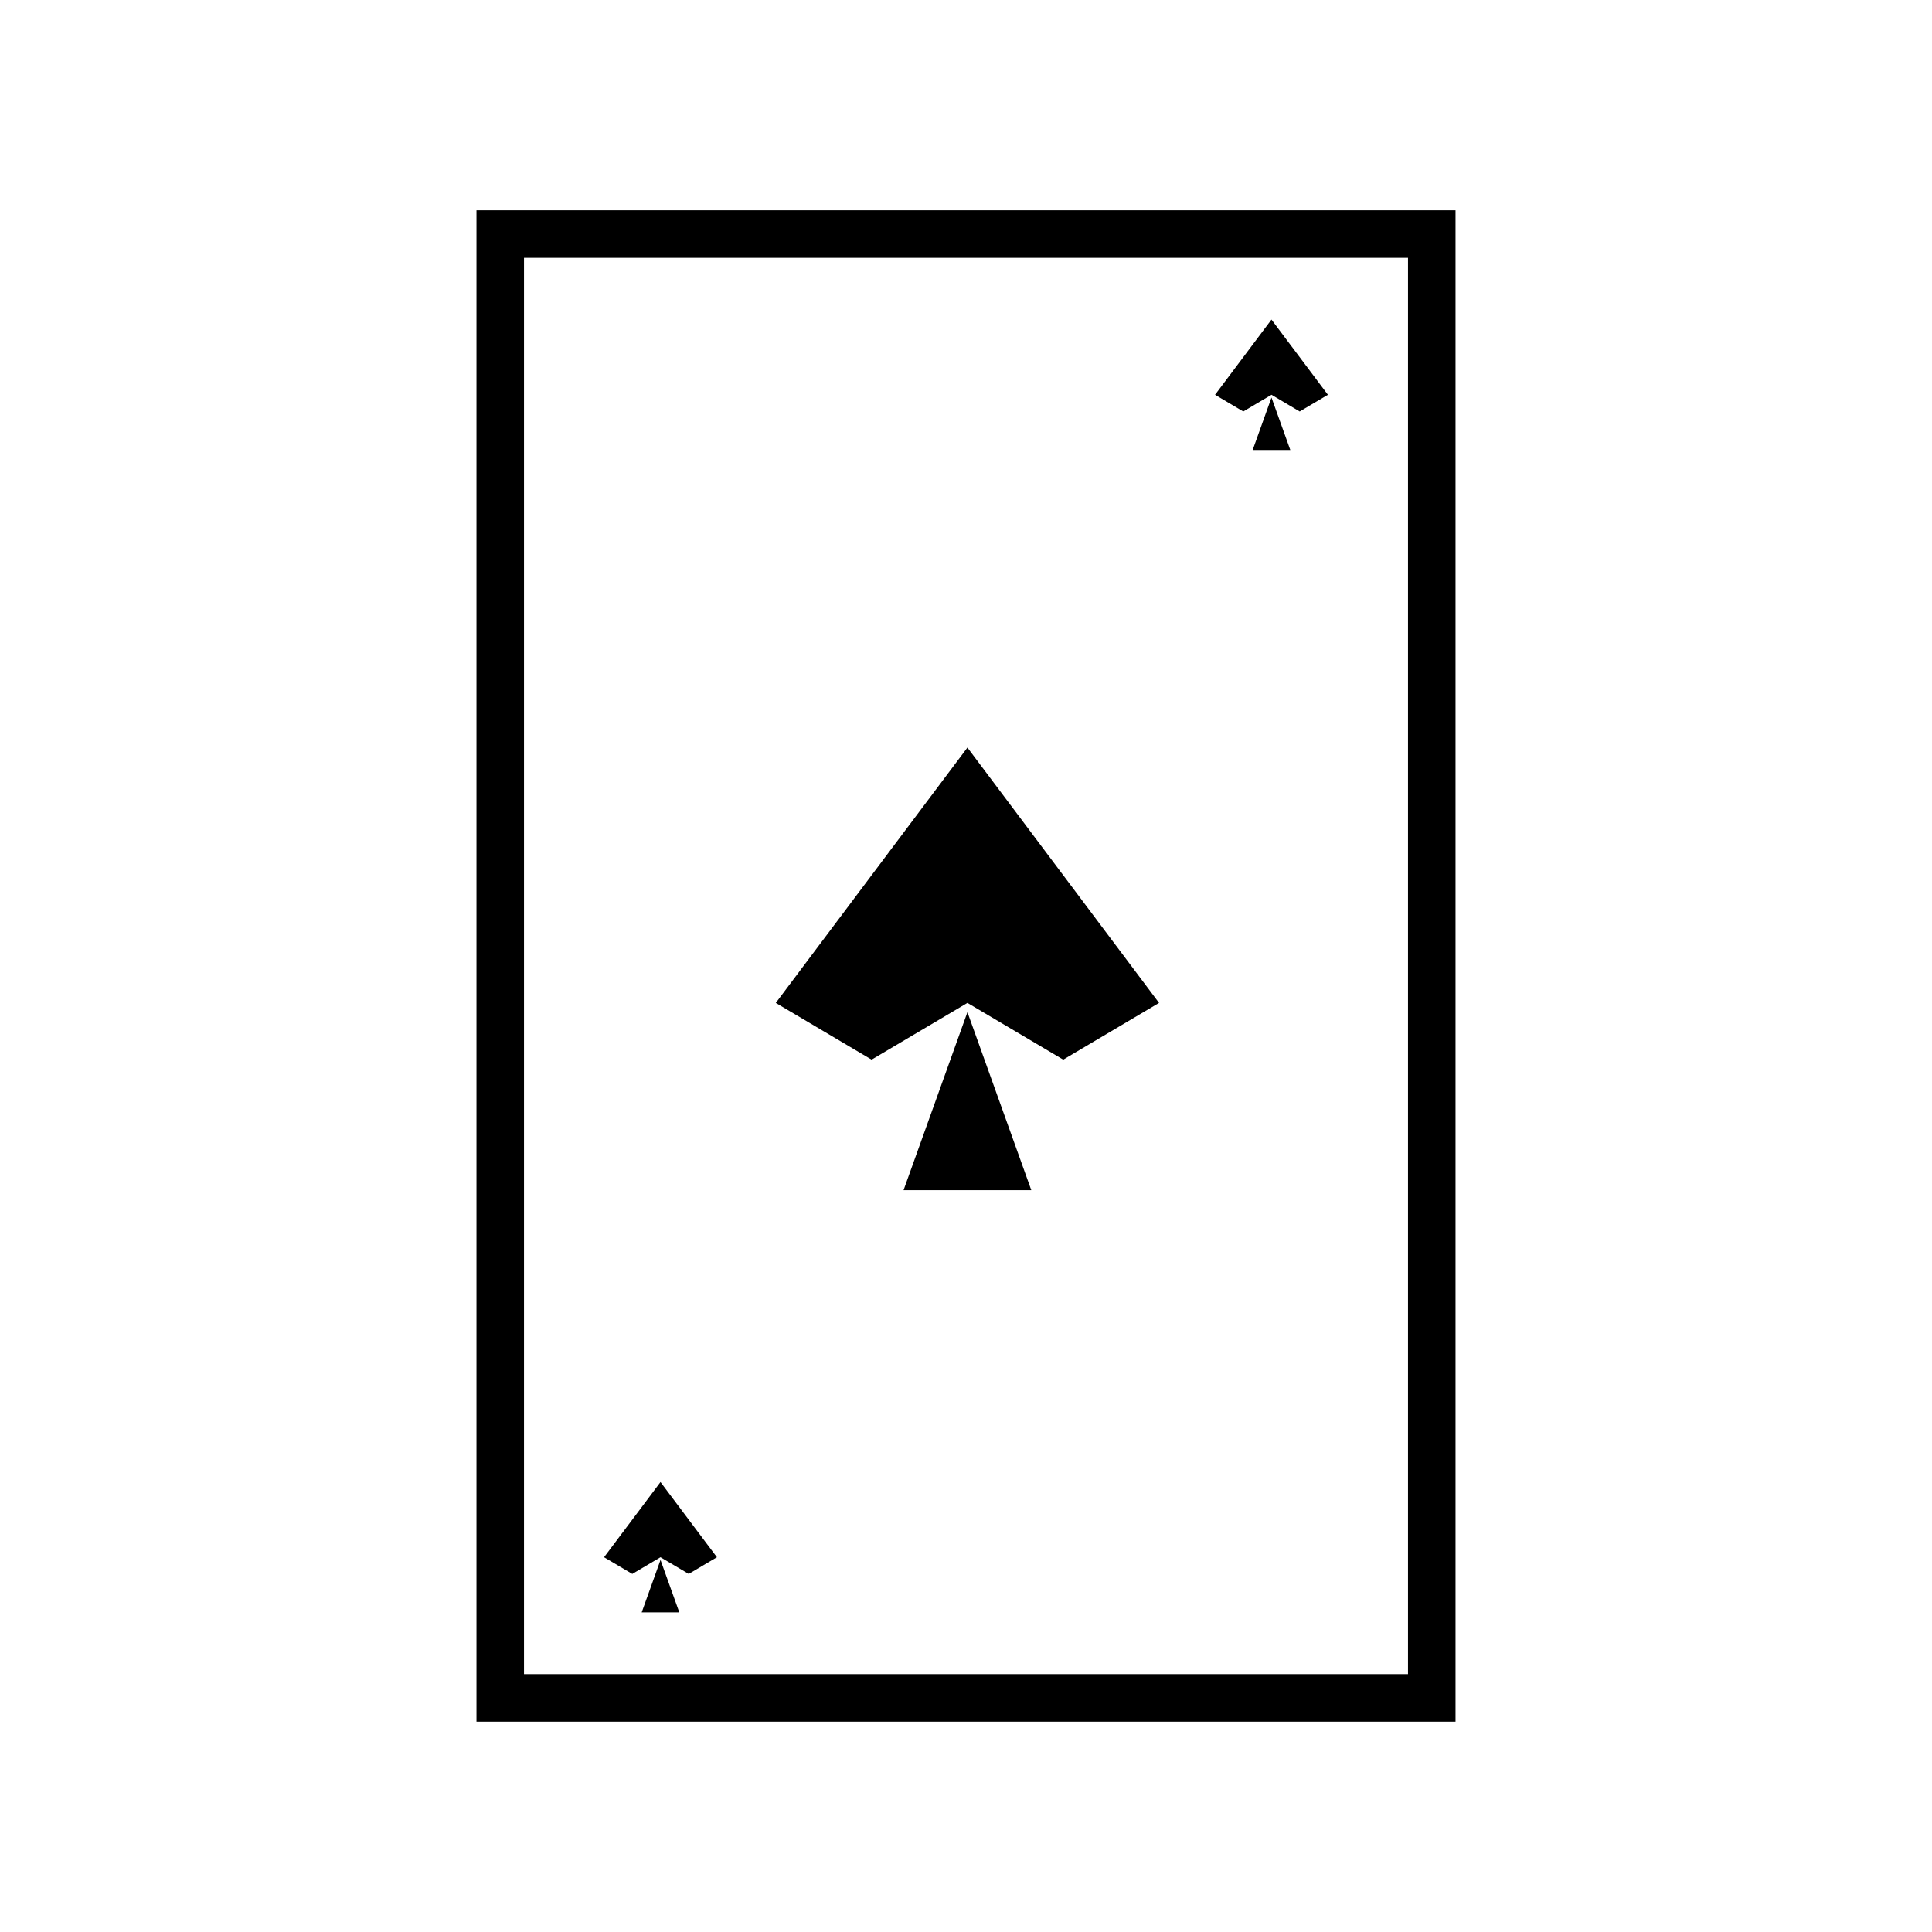 <?xml version="1.0" encoding="UTF-8"?>
<!-- Uploaded to: SVG Repo, www.svgrepo.com, Generator: SVG Repo Mixer Tools -->
<svg fill="#000000" width="800px" height="800px" version="1.1" viewBox="144 144 512 512" xmlns="http://www.w3.org/2000/svg">
 <g>
  <path d="m529.73 199.73v400.53h-259.46v-400.53zm-12.594 12.594h-234.27v375.34h234.27z"/>
  <path d="m451.16 409.78-25.391 15.035-25.391-15.035-25.391 15.035-25.391-15.035 50.781-67.664z"/>
  <path d="m400.38 412.23 16.926 47.176h-33.855z"/>
  <path d="m333.99 556.68-7.477 4.426-7.477-4.426-7.477 4.426-7.477-4.426 14.953-19.926z"/>
  <path d="m319.04 557.4 4.984 13.891h-9.969z"/>
  <path d="m495.91 248.62-7.477 4.426-7.477-4.426-7.477 4.426-7.477-4.426 14.953-19.926z"/>
  <path d="m480.96 249.35 4.984 13.891h-9.969z"/>
 </g>
</svg>